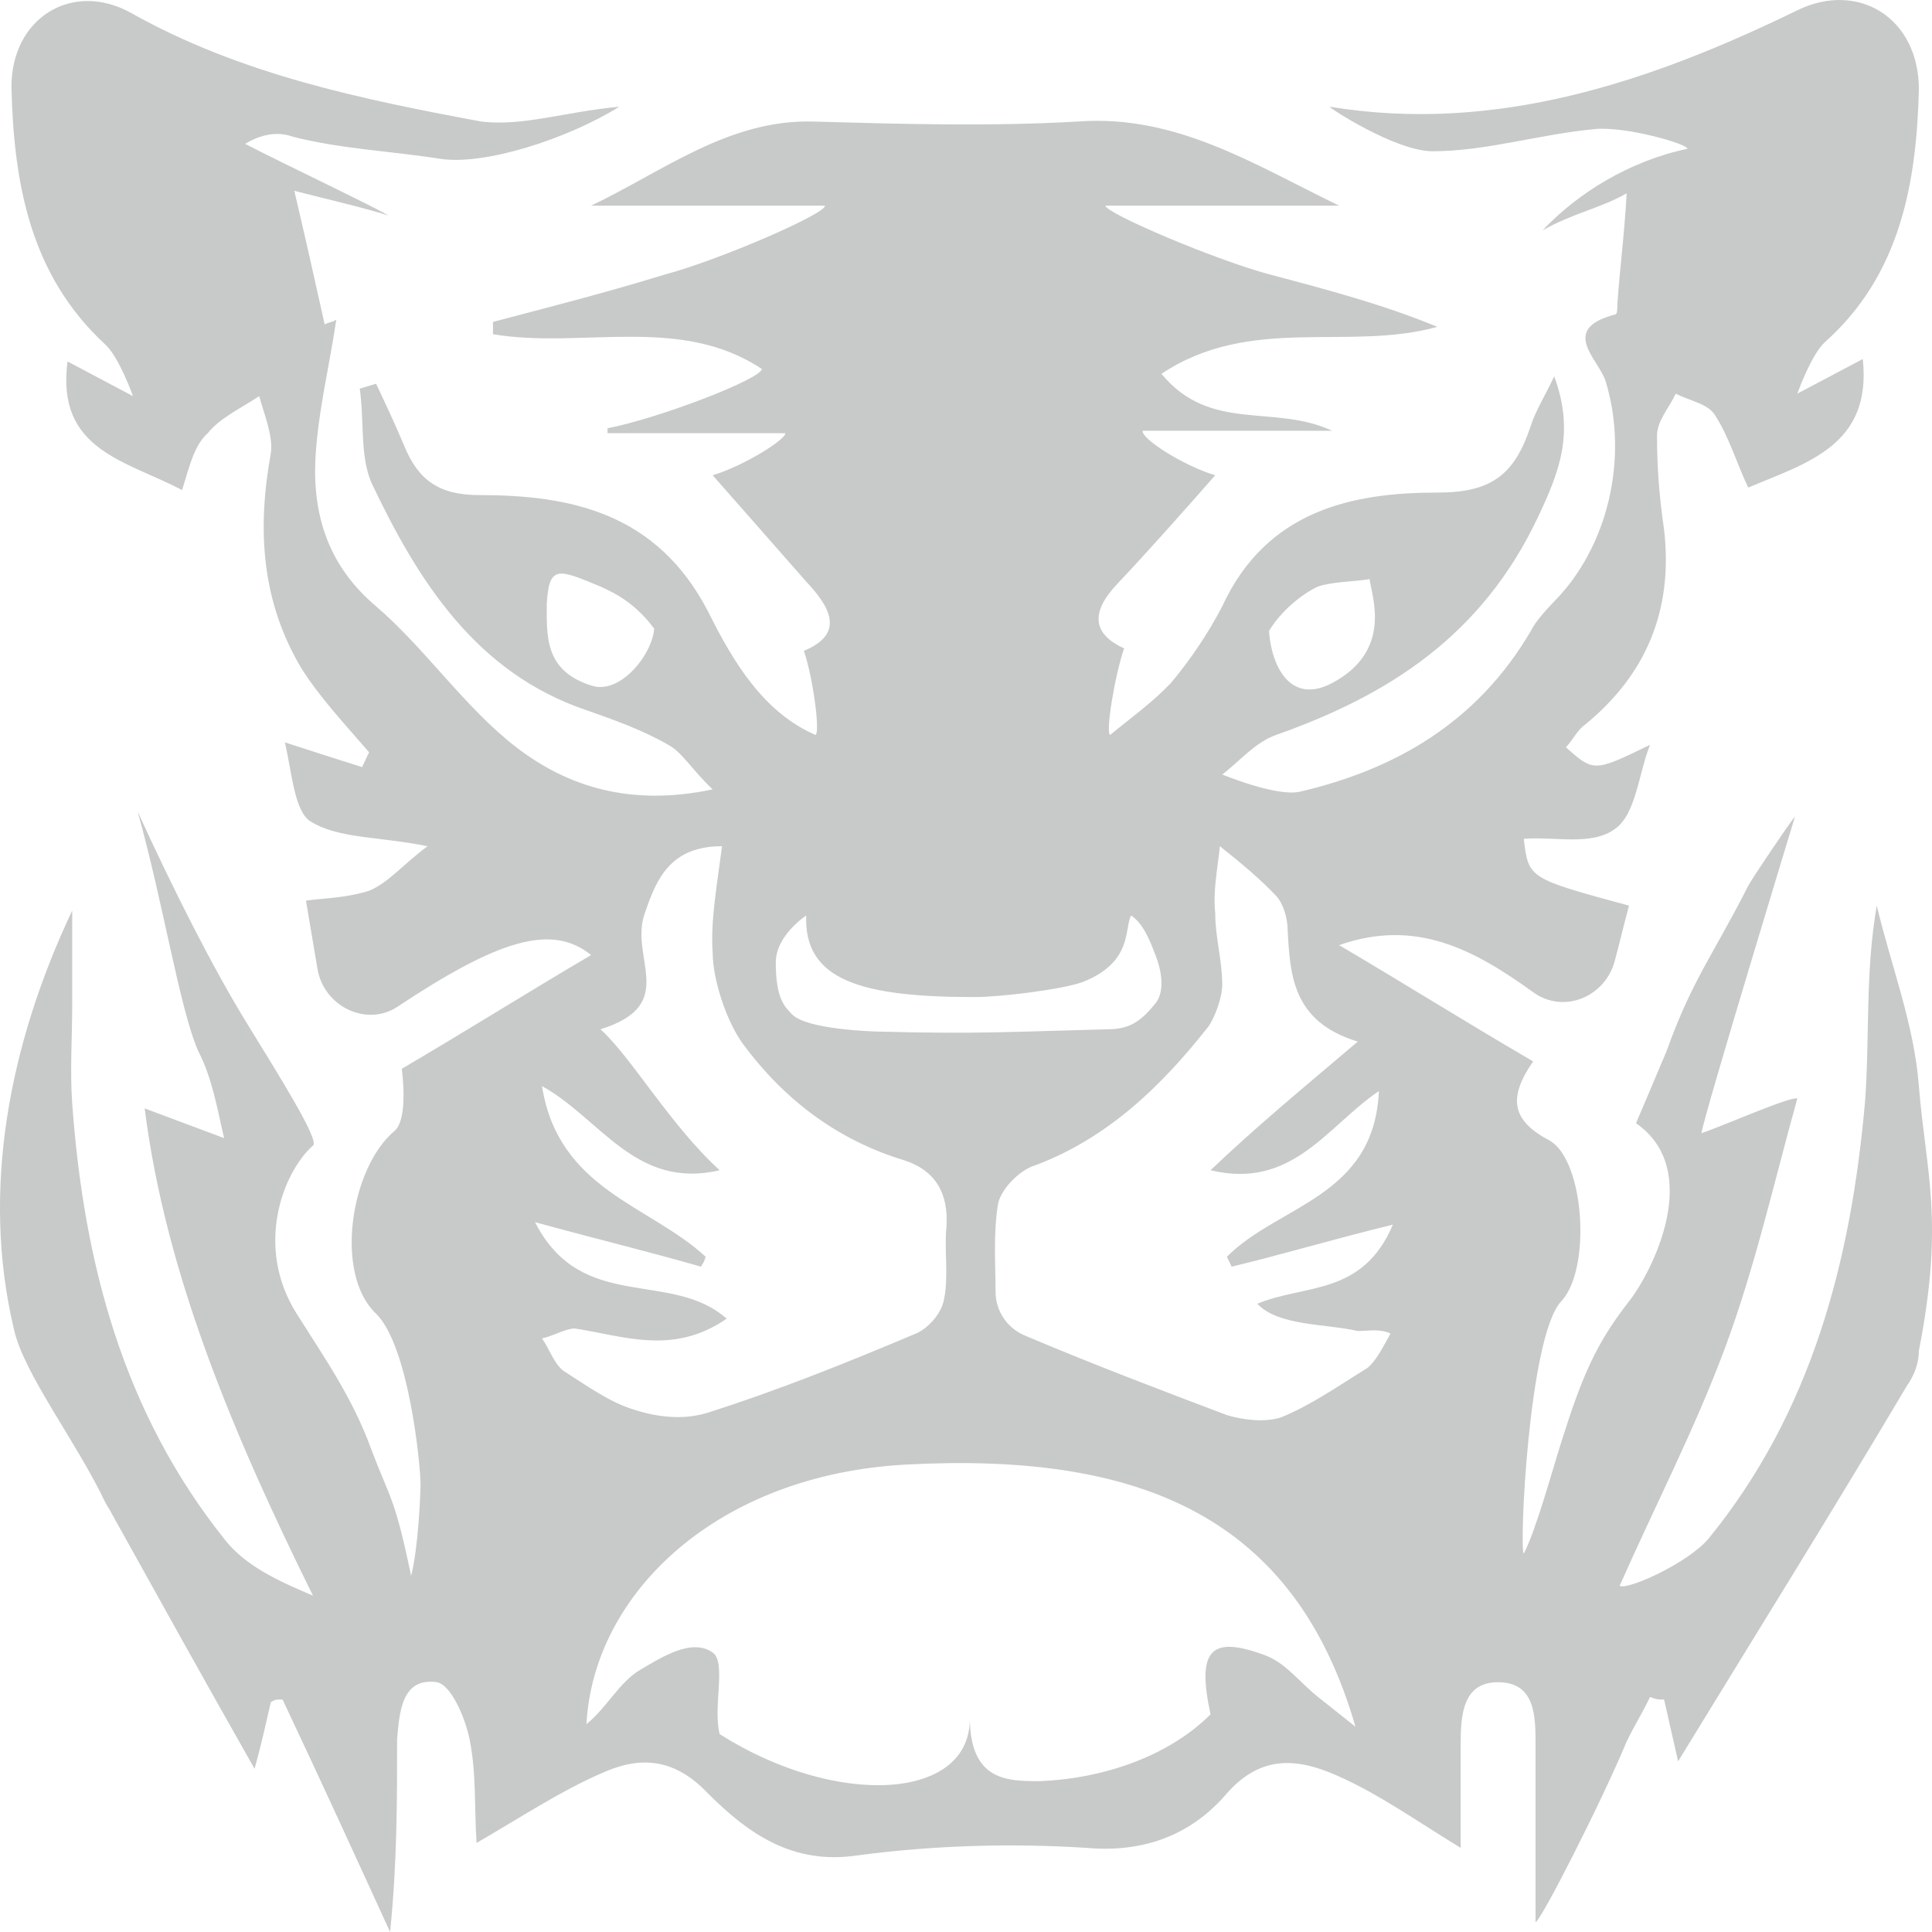 <svg xmlns="http://www.w3.org/2000/svg" width="24" height="24" viewBox="0 0 24 24" fill="#c8c9c9">
<path fill-rule="evenodd" clip-rule="evenodd" d="M15.764 7.839C15.793 8.269 16.026 8.761 16.548 8.485C17.303 8.085 17.042 7.409 17.013 7.194C16.839 7.225 16.548 7.225 16.374 7.286C16.171 7.378 15.909 7.594 15.764 7.839ZM6.792 7.501C6.792 7.901 6.763 8.331 7.343 8.515C7.692 8.638 8.098 8.147 8.127 7.809C7.895 7.501 7.663 7.378 7.459 7.286C6.937 7.071 6.821 7.01 6.792 7.501ZM10.015 11.373C10.015 11.373 9.637 11.618 9.637 11.956C9.637 12.417 9.753 12.509 9.84 12.601C10.015 12.786 10.828 12.816 10.973 12.816C12.134 12.847 12.599 12.816 13.761 12.786C14.022 12.786 14.167 12.694 14.341 12.479C14.457 12.356 14.457 12.11 14.341 11.833C14.283 11.68 14.196 11.465 14.051 11.373C13.964 11.526 14.08 11.956 13.441 12.202C13.18 12.294 12.425 12.386 12.105 12.386C10.683 12.386 9.986 12.171 10.015 11.373ZM8.969 10.512C8.331 10.512 8.156 10.912 8.011 11.342C7.808 11.895 8.447 12.479 7.459 12.786C7.837 13.124 8.331 13.984 8.94 14.537C7.895 14.783 7.459 13.892 6.733 13.492C6.937 14.783 8.069 14.967 8.766 15.612C8.737 15.705 8.737 15.674 8.708 15.735C8.069 15.551 7.43 15.397 6.646 15.182C7.227 16.319 8.331 15.766 9.027 16.381C8.36 16.841 7.75 16.596 7.14 16.503C7.024 16.503 6.879 16.596 6.733 16.626C6.821 16.749 6.879 16.933 6.995 17.026C7.285 17.21 7.576 17.425 7.895 17.517C8.185 17.609 8.505 17.64 8.795 17.548C9.666 17.271 10.508 16.933 11.38 16.565C11.525 16.503 11.699 16.319 11.728 16.135C11.786 15.858 11.728 15.52 11.757 15.244C11.786 14.814 11.612 14.537 11.234 14.414C10.421 14.168 9.753 13.677 9.231 12.97C9.027 12.694 8.853 12.171 8.853 11.833C8.824 11.434 8.911 10.973 8.969 10.512ZM16.867 12.939C16.055 12.694 16.026 12.11 15.996 11.557C15.996 11.403 15.938 11.219 15.851 11.127C15.648 10.912 15.387 10.697 15.154 10.512C15.125 10.789 15.067 11.065 15.096 11.342C15.096 11.649 15.183 11.926 15.183 12.233C15.183 12.386 15.096 12.632 15.009 12.755C14.428 13.492 13.761 14.138 12.86 14.476C12.657 14.537 12.425 14.783 12.396 14.967C12.338 15.336 12.367 15.705 12.367 16.043C12.367 16.288 12.512 16.503 12.744 16.596C13.615 16.964 14.428 17.271 15.241 17.579C15.445 17.64 15.706 17.671 15.909 17.609C16.287 17.456 16.635 17.21 16.984 16.995C17.1 16.903 17.187 16.718 17.274 16.565C17.129 16.503 17.013 16.534 16.867 16.534C16.461 16.442 15.88 16.473 15.619 16.196C16.2 15.95 16.926 16.104 17.303 15.213C16.548 15.397 15.938 15.582 15.3 15.735L15.241 15.612C15.88 14.967 17.071 14.875 17.129 13.554C16.49 13.984 16.055 14.783 15.038 14.537C15.619 13.984 16.142 13.554 16.867 12.939ZM15.038 21.296C14.864 20.497 15.038 20.313 15.706 20.559C15.967 20.651 16.142 20.897 16.374 21.081L16.838 21.45C16.084 18.838 14.167 18.04 11.263 18.193C8.911 18.316 7.372 19.791 7.285 21.419C7.546 21.204 7.692 20.897 7.953 20.743C8.214 20.59 8.592 20.344 8.853 20.528C9.027 20.651 8.853 21.204 8.94 21.542C10.392 22.464 12.076 22.372 12.047 21.327C12.047 22.126 12.512 22.126 12.918 22.126C13.703 22.095 14.515 21.819 15.038 21.296ZM7.692 1.326C7.053 1.725 6.008 2.063 5.456 1.971C4.875 1.879 4.207 1.848 3.626 1.695C3.452 1.633 3.249 1.664 3.046 1.787C3.452 2.002 4.817 2.647 4.817 2.678C4.672 2.616 3.888 2.432 3.656 2.37C3.801 2.985 3.917 3.507 4.033 4.03C4.091 3.999 4.149 3.999 4.178 3.968C4.091 4.552 3.946 5.136 3.917 5.719C3.888 6.426 4.091 7.041 4.672 7.532C5.282 8.054 5.775 8.792 6.414 9.283C7.053 9.775 7.837 10.021 8.853 9.806C8.592 9.56 8.476 9.345 8.302 9.253C7.982 9.068 7.634 8.945 7.285 8.822C5.92 8.362 5.195 7.225 4.614 5.996C4.469 5.658 4.527 5.228 4.469 4.828L4.672 4.767C4.788 5.013 4.904 5.259 5.02 5.535C5.195 5.965 5.456 6.15 5.949 6.15C7.082 6.15 8.156 6.365 8.795 7.594C9.115 8.239 9.492 8.853 10.131 9.13C10.189 9.099 10.102 8.423 9.986 8.085C10.508 7.87 10.305 7.532 10.015 7.225C9.637 6.795 9.26 6.365 8.853 5.904C9.26 5.781 9.782 5.443 9.753 5.381H7.547V5.32C8.185 5.197 9.463 4.706 9.463 4.583C8.447 3.907 7.227 4.337 6.124 4.152V3.999C6.821 3.815 7.547 3.63 8.243 3.415C8.94 3.231 10.276 2.647 10.247 2.555H7.343C8.243 2.125 9.057 1.48 10.102 1.51C11.205 1.541 12.309 1.572 13.383 1.51C14.603 1.418 15.561 2.033 16.635 2.555H13.732C13.732 2.647 15.096 3.231 15.793 3.415C16.49 3.599 17.187 3.784 17.855 4.06C16.752 4.368 15.532 3.907 14.428 4.644C15.038 5.381 15.822 5.013 16.548 5.351H14.196C14.167 5.443 14.69 5.781 15.096 5.904C14.69 6.365 14.283 6.825 13.877 7.256C13.557 7.594 13.557 7.87 13.964 8.054C13.848 8.392 13.732 9.099 13.79 9.13C14.051 8.915 14.312 8.73 14.545 8.485C14.777 8.208 15.009 7.87 15.183 7.532C15.735 6.334 16.809 6.119 17.855 6.119C18.523 6.119 18.813 5.904 19.016 5.289C19.075 5.105 19.191 4.921 19.307 4.675C19.568 5.381 19.365 5.873 19.104 6.426C18.407 7.901 17.245 8.638 15.851 9.13C15.59 9.222 15.387 9.468 15.183 9.621C15.183 9.621 15.851 9.898 16.142 9.836C17.332 9.56 18.349 8.976 19.016 7.839C19.075 7.716 19.22 7.563 19.307 7.471C19.975 6.795 20.236 5.689 19.946 4.736C19.858 4.46 19.365 4.091 20.062 3.907C20.091 3.907 20.091 3.845 20.091 3.784C20.12 3.354 20.178 2.924 20.207 2.401C19.887 2.586 19.539 2.647 19.162 2.862C19.597 2.401 20.236 2.002 20.962 1.848C20.962 1.787 20.207 1.572 19.829 1.602C19.133 1.664 18.465 1.879 17.797 1.879C17.332 1.879 16.49 1.326 16.519 1.326C18.581 1.664 20.497 1.019 22.327 0.128C23.082 -0.241 23.837 0.22 23.837 1.111C23.808 2.278 23.604 3.415 22.675 4.245C22.501 4.398 22.327 4.89 22.327 4.89L23.14 4.46C23.256 5.535 22.443 5.75 21.717 6.057C21.572 5.75 21.485 5.443 21.31 5.166C21.223 5.013 20.991 4.982 20.817 4.89C20.73 5.074 20.584 5.228 20.584 5.412C20.584 5.812 20.613 6.18 20.672 6.58C20.788 7.594 20.439 8.392 19.684 9.007C19.597 9.068 19.539 9.191 19.452 9.283C19.8 9.591 19.8 9.591 20.497 9.253C20.352 9.621 20.323 10.113 20.062 10.297C19.771 10.512 19.307 10.389 18.929 10.42C18.987 10.912 18.987 10.912 20.236 11.25C20.178 11.465 20.12 11.71 20.062 11.926C19.946 12.386 19.423 12.601 19.045 12.325C18.32 11.803 17.594 11.403 16.635 11.741C17.419 12.202 18.203 12.694 19.045 13.185C18.726 13.646 18.784 13.923 19.249 14.168C19.684 14.414 19.771 15.766 19.394 16.166C18.987 16.596 18.871 19.268 18.929 19.299C19.075 19.023 19.278 18.285 19.394 17.917C19.655 17.087 19.829 16.688 20.236 16.166C20.526 15.797 21.165 14.537 20.323 13.953C20.323 13.953 20.468 13.615 20.701 13.062C21.02 12.171 21.281 11.864 21.717 11.004C21.746 10.942 22.24 10.205 22.298 10.144C22.298 10.144 21.165 13.861 21.136 14.076C21.339 14.015 22.24 13.615 22.327 13.646C22.036 14.691 21.804 15.735 21.427 16.749C21.049 17.763 20.555 18.715 20.12 19.699C20.207 19.76 20.962 19.422 21.223 19.115C22.501 17.548 22.994 15.674 23.169 13.677C23.227 12.878 23.169 12.079 23.314 11.25C23.488 11.987 23.779 12.724 23.837 13.492C23.924 14.568 24.156 15.152 23.837 16.78C23.837 16.933 23.779 17.087 23.691 17.21C22.762 18.777 21.804 20.313 20.846 21.88L20.672 21.112C20.584 21.112 20.584 21.112 20.497 21.081C20.41 21.266 20.294 21.45 20.207 21.634C19.887 22.402 19.133 23.877 19.075 23.877V21.665C19.075 21.327 19.075 20.897 18.61 20.897C18.174 20.897 18.145 21.296 18.145 21.665V22.955C17.594 22.617 17.158 22.31 16.693 22.095C16.171 21.849 15.677 21.757 15.213 22.31C14.777 22.802 14.196 23.017 13.499 22.955C12.541 22.894 11.583 22.925 10.654 23.048C9.841 23.171 9.289 22.771 8.795 22.279C8.36 21.819 7.924 21.819 7.459 22.034C6.966 22.249 6.501 22.556 5.92 22.894C5.891 22.464 5.92 22.034 5.833 21.604C5.775 21.327 5.601 20.928 5.427 20.897C4.991 20.835 4.962 21.266 4.933 21.604C4.933 22.372 4.933 23.14 4.846 24C4.41 23.048 3.975 22.095 3.51 21.112C3.423 21.112 3.423 21.112 3.365 21.143C3.307 21.389 3.249 21.665 3.162 21.972C2.552 20.897 1.971 19.852 1.391 18.808C1.362 18.746 1.333 18.715 1.303 18.654C0.955 17.917 0.287 17.056 0.171 16.503C-0.236 14.783 0.113 12.97 0.897 11.311V12.479C0.897 12.878 0.868 13.308 0.897 13.708C1.042 15.705 1.536 17.548 2.784 19.115C3.046 19.453 3.452 19.637 3.888 19.822C2.901 17.825 2.058 15.828 1.797 13.769L2.784 14.138C2.697 13.769 2.639 13.4 2.465 13.062C2.233 12.54 2.029 11.219 1.71 10.082C2.146 11.035 2.639 12.018 3.075 12.724C3.452 13.339 3.975 14.168 3.888 14.23C3.51 14.568 3.162 15.489 3.685 16.319C4.033 16.872 4.381 17.364 4.614 18.009C4.846 18.623 4.904 18.593 5.107 19.576C5.195 19.238 5.224 18.562 5.224 18.439C5.224 18.193 5.078 16.718 4.672 16.319C4.149 15.828 4.352 14.506 4.904 14.046C5.078 13.892 4.991 13.277 4.991 13.277C5.775 12.817 6.559 12.325 7.343 11.864C6.85 11.465 6.182 11.68 4.933 12.509C4.556 12.755 4.033 12.509 3.946 12.049L3.801 11.188C4.004 11.158 4.294 11.158 4.585 11.065C4.817 10.973 5.02 10.727 5.311 10.512C4.701 10.389 4.207 10.42 3.859 10.205C3.656 10.082 3.626 9.591 3.539 9.222C3.917 9.345 4.207 9.437 4.498 9.529L4.585 9.345C4.294 9.007 3.975 8.669 3.743 8.3C3.249 7.471 3.191 6.58 3.365 5.627C3.394 5.412 3.278 5.136 3.22 4.921C2.988 5.074 2.726 5.197 2.581 5.381C2.407 5.535 2.349 5.812 2.262 6.088C1.565 5.719 0.694 5.596 0.839 4.49L1.652 4.921C1.652 4.921 1.478 4.429 1.303 4.275C0.374 3.415 0.171 2.278 0.142 1.08C0.142 0.22 0.897 -0.241 1.623 0.158C2.988 0.926 4.498 1.234 5.979 1.51C6.501 1.572 7.024 1.387 7.692 1.326Z" fill="#c8c9c9"/>
</svg>